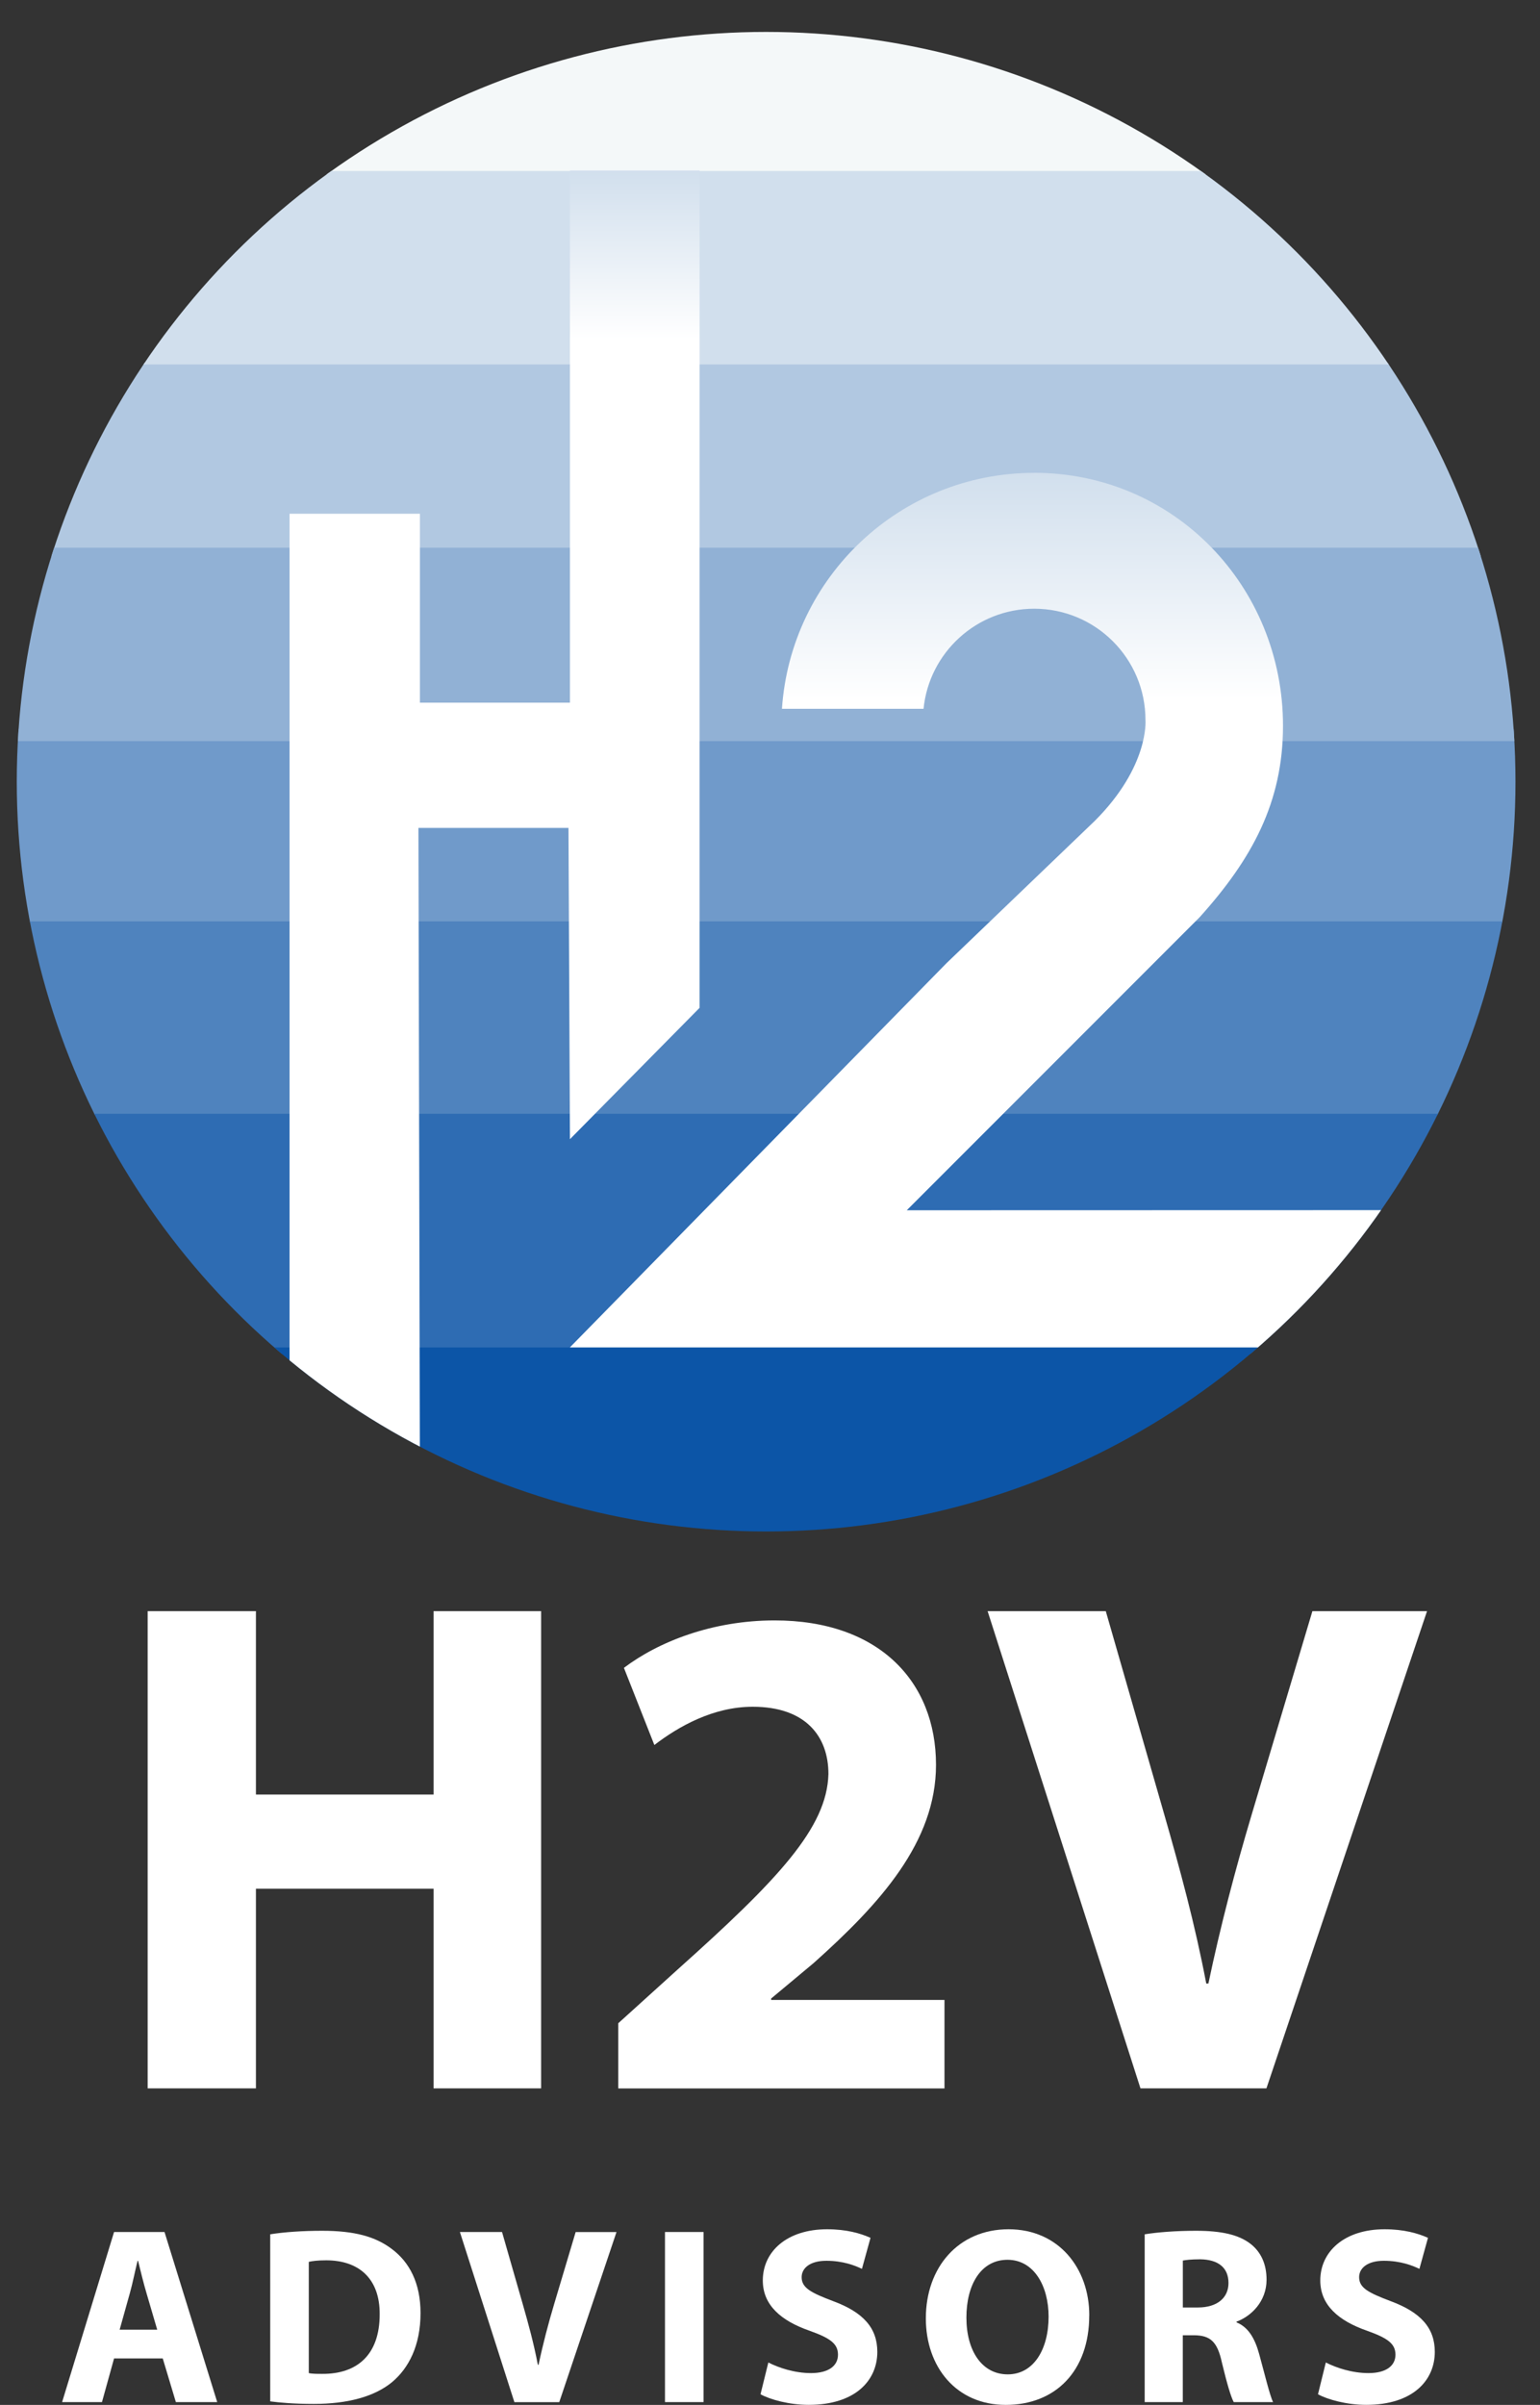 <?xml version="1.0" encoding="UTF-8"?> <svg xmlns="http://www.w3.org/2000/svg" xmlns:xlink="http://www.w3.org/1999/xlink" viewBox="0 0 375.47 586.01"><rect x="0" y="0" width="375.47" height="586.01" fill="#333333" stroke="none"/><clipPath id="a"><circle cx="186.79" cy="190.48" r="182.7"></circle></clipPath><linearGradient id="b" gradientUnits="userSpaceOnUse" x1="120.58" x2="120.58" y1="358.26" y2="41.55"><stop offset=".87" stop-color="#fff"></stop><stop offset="1" stop-color="#d1dfed"></stop></linearGradient><linearGradient id="c" gradientUnits="userSpaceOnUse" x1="238.64" x2="238.64" y1="328.34" y2="115.22"><stop offset=".74" stop-color="#fff"></stop><stop offset="1" stop-color="#d1dfed"></stop></linearGradient><g fill="#fff"><path d="m62.4 392.59v44.69h43.31v-44.69h26.22v116.29h-26.22v-48.65h-43.31v48.65h-26.4v-116.29z"></path><path d="m150.74 508.88v-15.87l14.49-13.11c24.5-21.91 36.4-34.51 36.75-47.62 0-9.14-5.52-16.39-18.46-16.39-9.66 0-18.12 4.83-23.98 9.32l-7.42-18.8c8.45-6.38 21.57-11.56 36.75-11.56 25.36 0 39.34 14.84 39.34 35.2 0 18.8-13.63 33.82-29.85 48.31l-10.35 8.63v.34h42.27v21.57h-79.54z"></path><path d="m278.06 508.88-37.27-116.29h28.81l14.15 49.17c3.97 13.8 7.59 27.09 10.35 41.58h.52c2.93-13.98 6.56-27.78 10.52-41.06l14.84-49.69h27.95l-39.16 116.29z"></path><path d="m27.81 574.69-2.95 10.64h-9.72l12.67-41.45h12.3l12.85 41.45h-10.08l-3.2-10.64zm10.52-7.01-2.58-8.79c-.74-2.46-1.48-5.54-2.09-7.99h-.12c-.61 2.46-1.23 5.6-1.91 7.99l-2.46 8.79z"></path><path d="m65.88 544.44c3.44-.55 7.93-.86 12.67-.86 7.87 0 12.98 1.41 16.97 4.43 4.3 3.2 7.01 8.3 7.01 15.62 0 7.93-2.89 13.41-6.89 16.79-4.37 3.63-11.01 5.35-19.12 5.35-4.86 0-8.3-.31-10.64-.62zm9.41 33.82c.8.19 2.09.19 3.26.19 8.49.06 14.02-4.61 14.02-14.51.06-8.61-4.98-13.16-13.04-13.16-2.09 0-3.44.18-4.24.37v27.12z"></path><path d="m125.41 585.33-13.28-41.45h10.27l5.04 17.53c1.41 4.92 2.71 9.66 3.69 14.82h.18c1.05-4.98 2.34-9.9 3.75-14.63l5.29-17.71h9.96l-13.96 41.45h-10.95z"></path><path d="m171.54 543.88v41.45h-9.41v-41.45z"></path><path d="m187.34 575.68c2.52 1.29 6.4 2.58 10.39 2.58 4.3 0 6.58-1.78 6.58-4.49s-1.97-4.06-6.95-5.84c-6.89-2.4-11.38-6.21-11.38-12.24 0-7.07 5.9-12.48 15.68-12.48 4.67 0 8.12.98 10.58 2.09l-2.09 7.56c-1.66-.8-4.61-1.97-8.67-1.97s-6.03 1.84-6.03 4c0 2.64 2.34 3.81 7.69 5.84 7.32 2.71 10.76 6.52 10.76 12.36 0 6.95-5.35 12.91-16.73 12.91-4.74 0-9.41-1.29-11.75-2.58l1.91-7.75z"></path><path d="m265.57 564.18c0 13.59-8.24 21.83-20.35 21.83s-19.49-9.29-19.49-21.09c0-12.42 7.93-21.71 20.17-21.71s19.68 9.53 19.68 20.97zm-29.95.55c0 8.12 3.81 13.84 10.08 13.84s9.96-6.03 9.96-14.08c0-7.44-3.57-13.84-10.02-13.84s-10.02 6.03-10.02 14.08z"></path><path d="m279.1 544.44c3.01-.49 7.5-.86 12.48-.86 6.15 0 10.45.92 13.41 3.26 2.46 1.97 3.81 4.86 3.81 8.67 0 5.29-3.75 8.92-7.32 10.21v.18c2.89 1.17 4.49 3.94 5.53 7.75 1.29 4.67 2.58 10.08 3.38 11.68h-9.59c-.68-1.23-1.66-4.55-2.89-9.65-1.11-5.17-2.89-6.58-6.7-6.64h-2.83v16.29h-9.29v-40.89zm9.29 17.83h3.69c4.67 0 7.44-2.34 7.44-5.96 0-3.81-2.58-5.72-6.89-5.78-2.28 0-3.57.18-4.24.31v11.44z"></path><path d="m323.26 575.68c2.52 1.29 6.4 2.58 10.39 2.58 4.3 0 6.58-1.78 6.58-4.49s-1.97-4.06-6.95-5.84c-6.89-2.4-11.38-6.21-11.38-12.24 0-7.07 5.9-12.48 15.68-12.48 4.67 0 8.12.98 10.58 2.09l-2.09 7.56c-1.66-.8-4.61-1.97-8.67-1.97s-6.03 1.84-6.03 4c0 2.64 2.34 3.81 7.69 5.84 7.32 2.71 10.76 6.52 10.76 12.36 0 6.95-5.35 12.91-16.73 12.91-4.74 0-9.41-1.29-11.75-2.58l1.91-7.75z"></path></g><g clip-path="url(#a)"><path d="m0 88.43h374.82v47.14h-374.82z" fill="#b1c8e1"></path><path d="m0 0h375.47v42.52h-375.47z" fill="#f4f8f9"></path><path d="m0 177.62h374.82v47.14h-374.82z" fill="#709aca"></path><path d="m0 133.46h374.82v47.14h-374.82z" fill="#91b1d5"></path><path d="m0 224.51h374.82v47.14h-374.82z" fill="#4f83be"></path><path d="m0 271.4h374.82v58.49h-374.82z" fill="#2e6cb3"></path><path d="m0 328.34h374.82v57.02h-374.82z" fill="#0c55a7"></path><path d="m0 41.67h375.1v47.14h-375.1z" fill="#d1dfed"></path><path d="m102.38 125.19v46.03h36.58v-129.67h31.6v204.04l-31.6 32-.36-75.85h-36.58l.36 156.52h-31.78v-233.07z" fill="url(#b)"></path><path d="m252.16 115.22c-32.65 0-59.36 25.39-61.51 57.5h34.52c1.37-13.7 12.93-24.39 26.99-24.39 14.98 0 27.12 12.14 27.12 27.12 0 0 .97 11.25-12.35 24.57l-36.18 34.7-91.81 93.61h199.26s.13-33.45.13-33.45l-117.25.03 71.42-71.42c12.75-14.16 20.31-27.99 20.31-46.61 0-34.06-26.61-61.67-60.67-61.67z" fill="url(#c)"></path></g></svg> 